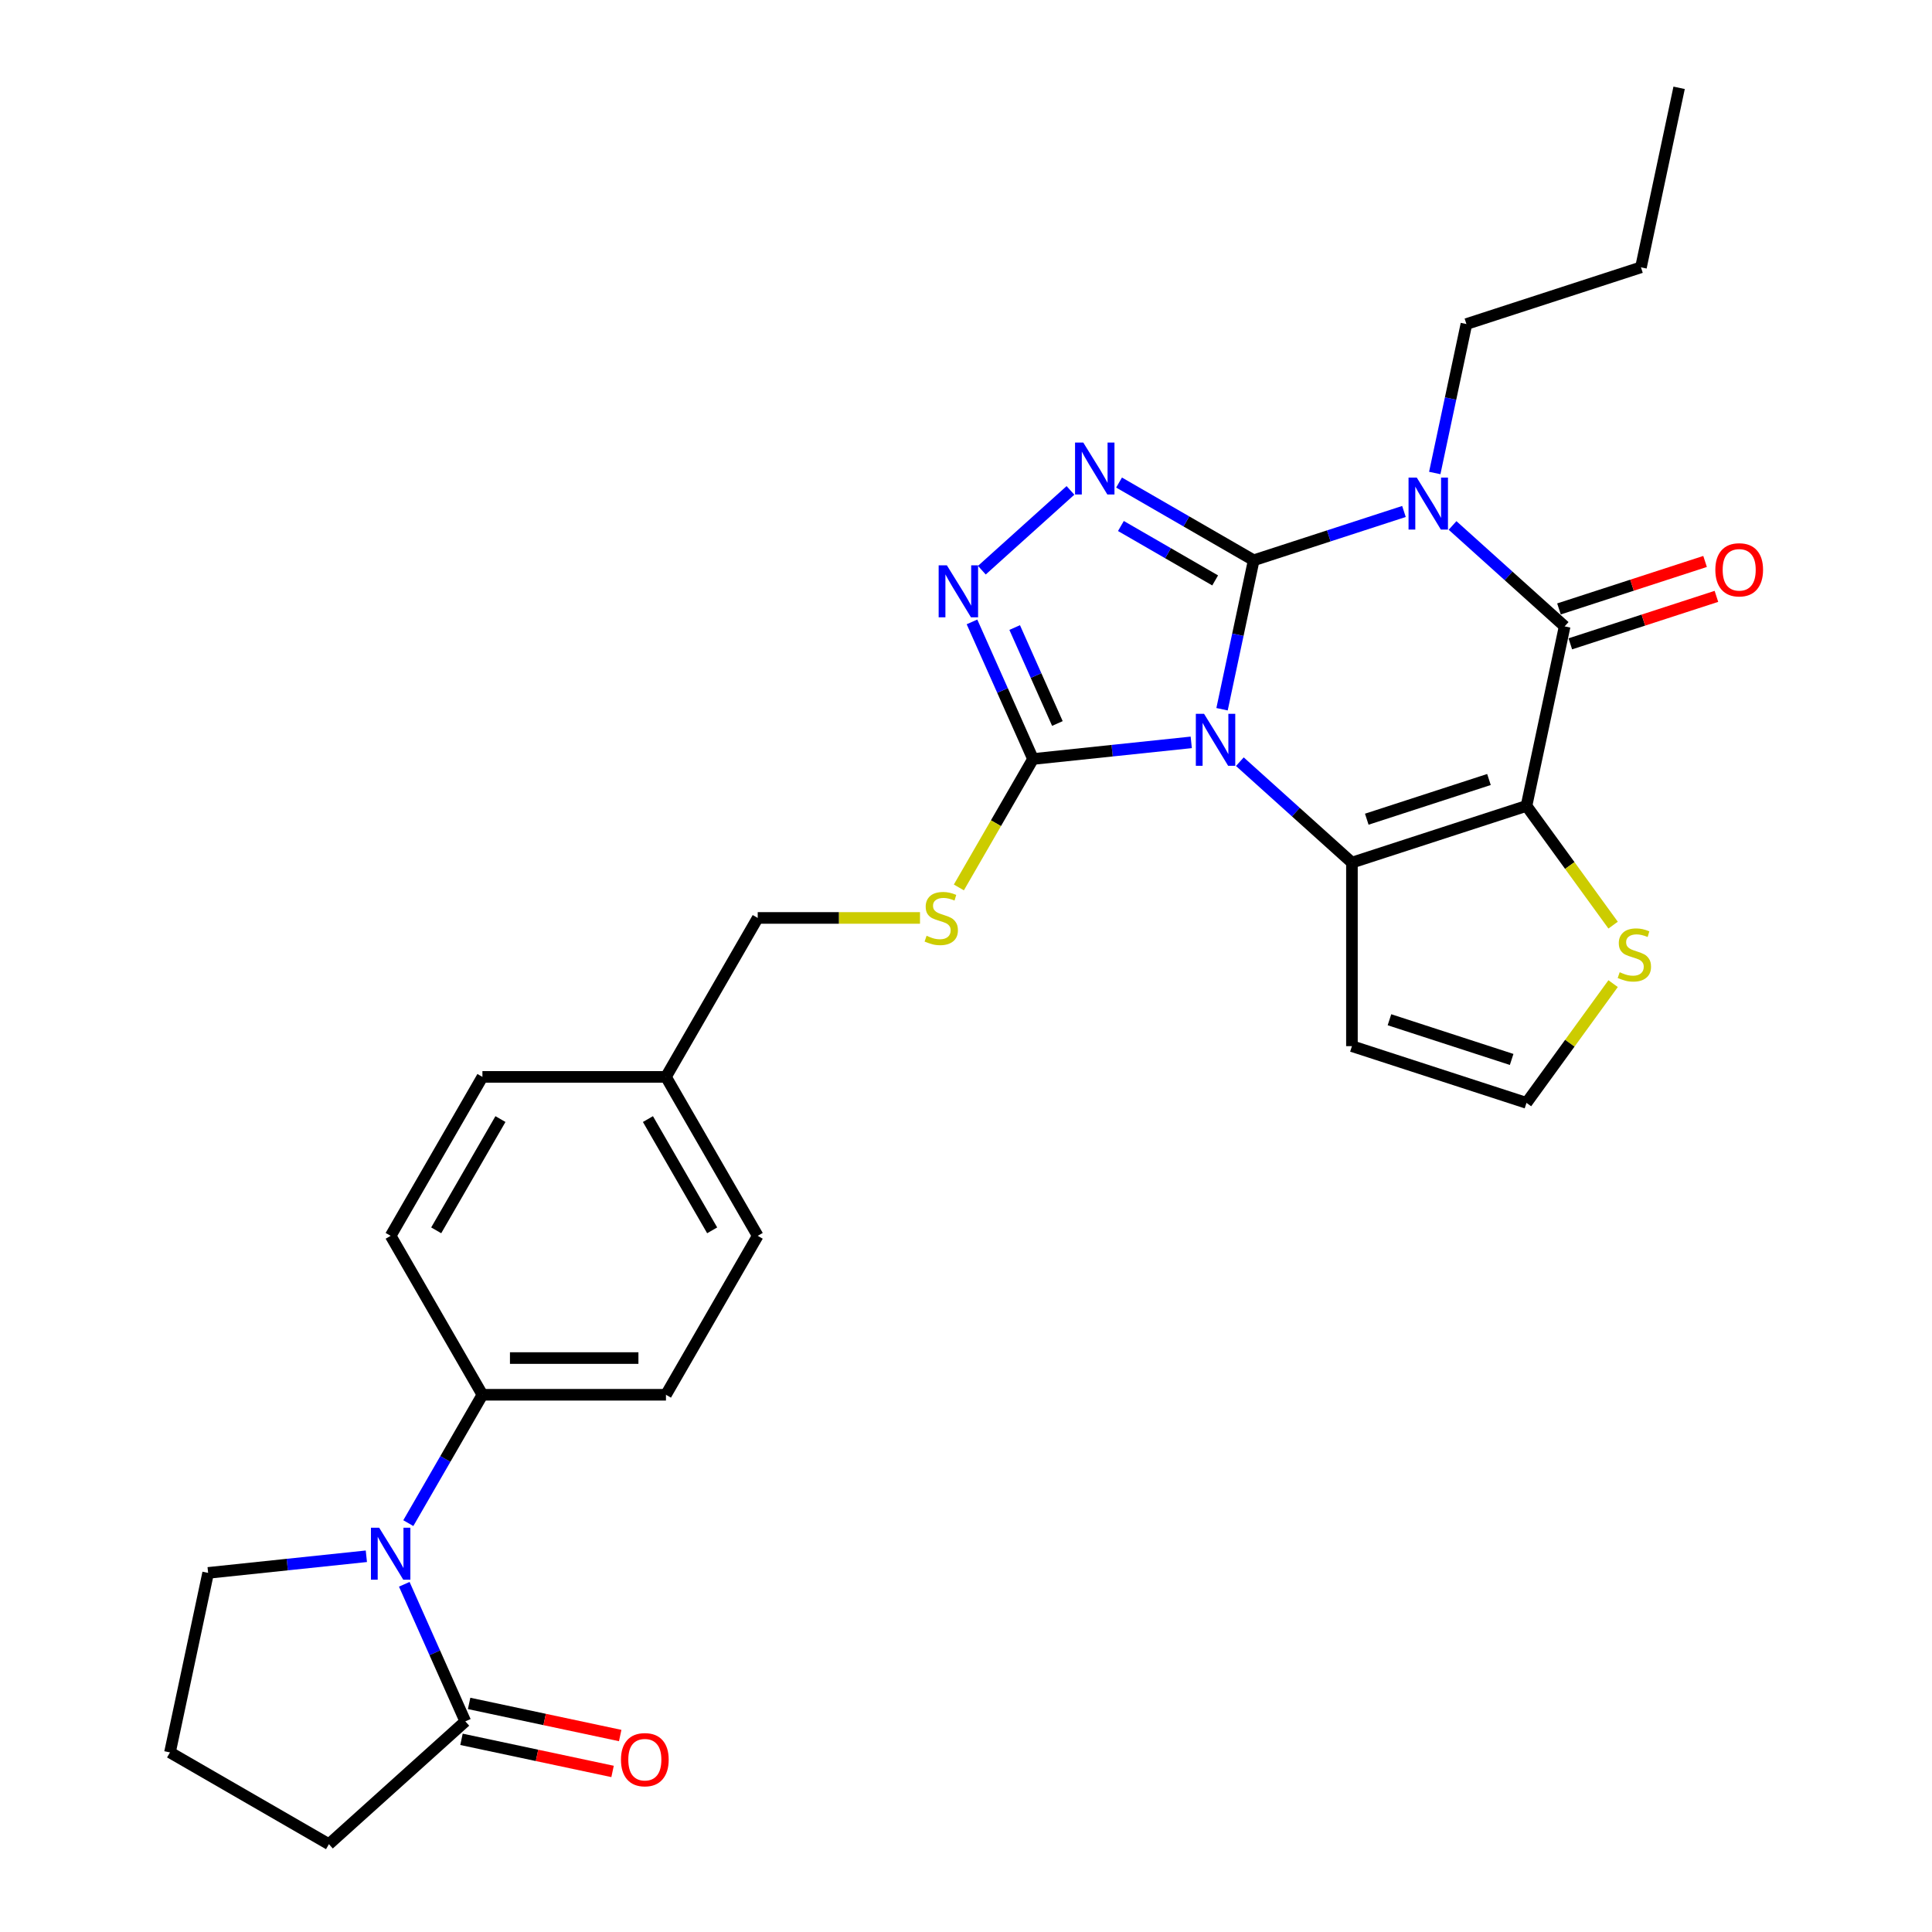 <?xml version='1.0' encoding='iso-8859-1'?>
<svg version='1.1' baseProfile='full'
              xmlns='http://www.w3.org/2000/svg'
                      xmlns:rdkit='http://www.rdkit.org/xml'
                      xmlns:xlink='http://www.w3.org/1999/xlink'
                  xml:space='preserve'
width='1000px' height='1000px' viewBox='0 0 1000 1000'>
<!-- END OF HEADER -->
<rect style='opacity:1.0;fill:#FFFFFF;stroke:none' width='1000' height='1000' x='0' y='0'> </rect>
<path class='bond-0' d='M 648.915,290.005 L 640.722,328.552' style='fill:none;fill-rule:evenodd;stroke:#000000;stroke-width:6px;stroke-linecap:butt;stroke-linejoin:miter;stroke-opacity:1' />
<path class='bond-0' d='M 640.722,328.552 L 632.529,367.098' style='fill:none;fill-rule:evenodd;stroke:#0000FF;stroke-width:6px;stroke-linecap:butt;stroke-linejoin:miter;stroke-opacity:1' />
<path class='bond-1' d='M 648.915,290.005 L 687.8,277.371' style='fill:none;fill-rule:evenodd;stroke:#000000;stroke-width:6px;stroke-linecap:butt;stroke-linejoin:miter;stroke-opacity:1' />
<path class='bond-1' d='M 687.8,277.371 L 726.684,264.736' style='fill:none;fill-rule:evenodd;stroke:#0000FF;stroke-width:6px;stroke-linecap:butt;stroke-linejoin:miter;stroke-opacity:1' />
<path class='bond-5' d='M 648.915,290.005 L 614.07,269.887' style='fill:none;fill-rule:evenodd;stroke:#000000;stroke-width:6px;stroke-linecap:butt;stroke-linejoin:miter;stroke-opacity:1' />
<path class='bond-5' d='M 614.07,269.887 L 579.224,249.769' style='fill:none;fill-rule:evenodd;stroke:#0000FF;stroke-width:6px;stroke-linecap:butt;stroke-linejoin:miter;stroke-opacity:1' />
<path class='bond-5' d='M 628.962,300.423 L 604.57,286.34' style='fill:none;fill-rule:evenodd;stroke:#000000;stroke-width:6px;stroke-linecap:butt;stroke-linejoin:miter;stroke-opacity:1' />
<path class='bond-5' d='M 604.57,286.34 L 580.178,272.258' style='fill:none;fill-rule:evenodd;stroke:#0000FF;stroke-width:6px;stroke-linecap:butt;stroke-linejoin:miter;stroke-opacity:1' />
<path class='bond-3' d='M 641.742,394.249 L 670.751,420.369' style='fill:none;fill-rule:evenodd;stroke:#0000FF;stroke-width:6px;stroke-linecap:butt;stroke-linejoin:miter;stroke-opacity:1' />
<path class='bond-3' d='M 670.751,420.369 L 699.76,446.489' style='fill:none;fill-rule:evenodd;stroke:#000000;stroke-width:6px;stroke-linecap:butt;stroke-linejoin:miter;stroke-opacity:1' />
<path class='bond-6' d='M 616.587,384.247 L 575.638,388.551' style='fill:none;fill-rule:evenodd;stroke:#0000FF;stroke-width:6px;stroke-linecap:butt;stroke-linejoin:miter;stroke-opacity:1' />
<path class='bond-6' d='M 575.638,388.551 L 534.689,392.854' style='fill:none;fill-rule:evenodd;stroke:#000000;stroke-width:6px;stroke-linecap:butt;stroke-linejoin:miter;stroke-opacity:1' />
<path class='bond-4' d='M 751.839,271.974 L 780.848,298.094' style='fill:none;fill-rule:evenodd;stroke:#0000FF;stroke-width:6px;stroke-linecap:butt;stroke-linejoin:miter;stroke-opacity:1' />
<path class='bond-4' d='M 780.848,298.094 L 809.857,324.214' style='fill:none;fill-rule:evenodd;stroke:#000000;stroke-width:6px;stroke-linecap:butt;stroke-linejoin:miter;stroke-opacity:1' />
<path class='bond-17' d='M 742.626,244.823 L 750.819,206.276' style='fill:none;fill-rule:evenodd;stroke:#0000FF;stroke-width:6px;stroke-linecap:butt;stroke-linejoin:miter;stroke-opacity:1' />
<path class='bond-17' d='M 750.819,206.276 L 759.012,167.73' style='fill:none;fill-rule:evenodd;stroke:#000000;stroke-width:6px;stroke-linecap:butt;stroke-linejoin:miter;stroke-opacity:1' />
<path class='bond-2' d='M 790.107,417.134 L 809.857,324.214' style='fill:none;fill-rule:evenodd;stroke:#000000;stroke-width:6px;stroke-linecap:butt;stroke-linejoin:miter;stroke-opacity:1' />
<path class='bond-9' d='M 790.107,417.134 L 812.525,447.99' style='fill:none;fill-rule:evenodd;stroke:#000000;stroke-width:6px;stroke-linecap:butt;stroke-linejoin:miter;stroke-opacity:1' />
<path class='bond-9' d='M 812.525,447.99 L 834.943,478.846' style='fill:none;fill-rule:evenodd;stroke:#CCCC00;stroke-width:6px;stroke-linecap:butt;stroke-linejoin:miter;stroke-opacity:1' />
<path class='bond-30' d='M 790.107,417.134 L 699.76,446.489' style='fill:none;fill-rule:evenodd;stroke:#000000;stroke-width:6px;stroke-linecap:butt;stroke-linejoin:miter;stroke-opacity:1' />
<path class='bond-30' d='M 770.684,403.468 L 707.441,424.017' style='fill:none;fill-rule:evenodd;stroke:#000000;stroke-width:6px;stroke-linecap:butt;stroke-linejoin:miter;stroke-opacity:1' />
<path class='bond-11' d='M 699.76,446.489 L 699.76,541.485' style='fill:none;fill-rule:evenodd;stroke:#000000;stroke-width:6px;stroke-linecap:butt;stroke-linejoin:miter;stroke-opacity:1' />
<path class='bond-15' d='M 812.793,333.249 L 850.604,320.963' style='fill:none;fill-rule:evenodd;stroke:#000000;stroke-width:6px;stroke-linecap:butt;stroke-linejoin:miter;stroke-opacity:1' />
<path class='bond-15' d='M 850.604,320.963 L 888.415,308.678' style='fill:none;fill-rule:evenodd;stroke:#FF0000;stroke-width:6px;stroke-linecap:butt;stroke-linejoin:miter;stroke-opacity:1' />
<path class='bond-15' d='M 806.922,315.179 L 844.733,302.894' style='fill:none;fill-rule:evenodd;stroke:#000000;stroke-width:6px;stroke-linecap:butt;stroke-linejoin:miter;stroke-opacity:1' />
<path class='bond-15' d='M 844.733,302.894 L 882.544,290.608' style='fill:none;fill-rule:evenodd;stroke:#FF0000;stroke-width:6px;stroke-linecap:butt;stroke-linejoin:miter;stroke-opacity:1' />
<path class='bond-7' d='M 554.069,253.832 L 508.205,295.128' style='fill:none;fill-rule:evenodd;stroke:#0000FF;stroke-width:6px;stroke-linecap:butt;stroke-linejoin:miter;stroke-opacity:1' />
<path class='bond-12' d='M 534.689,392.854 L 515.498,426.095' style='fill:none;fill-rule:evenodd;stroke:#000000;stroke-width:6px;stroke-linecap:butt;stroke-linejoin:miter;stroke-opacity:1' />
<path class='bond-12' d='M 515.498,426.095 L 496.307,459.335' style='fill:none;fill-rule:evenodd;stroke:#CCCC00;stroke-width:6px;stroke-linecap:butt;stroke-linejoin:miter;stroke-opacity:1' />
<path class='bond-29' d='M 534.689,392.854 L 518.893,357.376' style='fill:none;fill-rule:evenodd;stroke:#000000;stroke-width:6px;stroke-linecap:butt;stroke-linejoin:miter;stroke-opacity:1' />
<path class='bond-29' d='M 518.893,357.376 L 503.097,321.898' style='fill:none;fill-rule:evenodd;stroke:#0000FF;stroke-width:6px;stroke-linecap:butt;stroke-linejoin:miter;stroke-opacity:1' />
<path class='bond-29' d='M 547.307,374.483 L 536.25,349.648' style='fill:none;fill-rule:evenodd;stroke:#000000;stroke-width:6px;stroke-linecap:butt;stroke-linejoin:miter;stroke-opacity:1' />
<path class='bond-29' d='M 536.25,349.648 L 525.193,324.814' style='fill:none;fill-rule:evenodd;stroke:#0000FF;stroke-width:6px;stroke-linecap:butt;stroke-linejoin:miter;stroke-opacity:1' />
<path class='bond-8' d='M 211.342,788.372 L 230.522,755.15' style='fill:none;fill-rule:evenodd;stroke:#0000FF;stroke-width:6px;stroke-linecap:butt;stroke-linejoin:miter;stroke-opacity:1' />
<path class='bond-8' d='M 230.522,755.15 L 249.702,721.929' style='fill:none;fill-rule:evenodd;stroke:#000000;stroke-width:6px;stroke-linecap:butt;stroke-linejoin:miter;stroke-opacity:1' />
<path class='bond-10' d='M 209.251,820.024 L 225.047,855.503' style='fill:none;fill-rule:evenodd;stroke:#0000FF;stroke-width:6px;stroke-linecap:butt;stroke-linejoin:miter;stroke-opacity:1' />
<path class='bond-10' d='M 225.047,855.503 L 240.843,890.981' style='fill:none;fill-rule:evenodd;stroke:#000000;stroke-width:6px;stroke-linecap:butt;stroke-linejoin:miter;stroke-opacity:1' />
<path class='bond-21' d='M 189.627,805.52 L 148.678,809.824' style='fill:none;fill-rule:evenodd;stroke:#0000FF;stroke-width:6px;stroke-linecap:butt;stroke-linejoin:miter;stroke-opacity:1' />
<path class='bond-21' d='M 148.678,809.824 L 107.729,814.128' style='fill:none;fill-rule:evenodd;stroke:#000000;stroke-width:6px;stroke-linecap:butt;stroke-linejoin:miter;stroke-opacity:1' />
<path class='bond-31' d='M 834.943,509.128 L 812.525,539.984' style='fill:none;fill-rule:evenodd;stroke:#CCCC00;stroke-width:6px;stroke-linecap:butt;stroke-linejoin:miter;stroke-opacity:1' />
<path class='bond-31' d='M 812.525,539.984 L 790.107,570.84' style='fill:none;fill-rule:evenodd;stroke:#000000;stroke-width:6px;stroke-linecap:butt;stroke-linejoin:miter;stroke-opacity:1' />
<path class='bond-16' d='M 238.867,900.273 L 277.965,908.583' style='fill:none;fill-rule:evenodd;stroke:#000000;stroke-width:6px;stroke-linecap:butt;stroke-linejoin:miter;stroke-opacity:1' />
<path class='bond-16' d='M 277.965,908.583 L 317.063,916.894' style='fill:none;fill-rule:evenodd;stroke:#FF0000;stroke-width:6px;stroke-linecap:butt;stroke-linejoin:miter;stroke-opacity:1' />
<path class='bond-16' d='M 242.818,881.689 L 281.915,889.999' style='fill:none;fill-rule:evenodd;stroke:#000000;stroke-width:6px;stroke-linecap:butt;stroke-linejoin:miter;stroke-opacity:1' />
<path class='bond-16' d='M 281.915,889.999 L 321.013,898.31' style='fill:none;fill-rule:evenodd;stroke:#FF0000;stroke-width:6px;stroke-linecap:butt;stroke-linejoin:miter;stroke-opacity:1' />
<path class='bond-25' d='M 240.843,890.981 L 170.247,954.545' style='fill:none;fill-rule:evenodd;stroke:#000000;stroke-width:6px;stroke-linecap:butt;stroke-linejoin:miter;stroke-opacity:1' />
<path class='bond-13' d='M 699.76,541.485 L 790.107,570.84' style='fill:none;fill-rule:evenodd;stroke:#000000;stroke-width:6px;stroke-linecap:butt;stroke-linejoin:miter;stroke-opacity:1' />
<path class='bond-13' d='M 719.183,527.819 L 782.426,548.368' style='fill:none;fill-rule:evenodd;stroke:#000000;stroke-width:6px;stroke-linecap:butt;stroke-linejoin:miter;stroke-opacity:1' />
<path class='bond-20' d='M 476.191,475.123 L 434.193,475.123' style='fill:none;fill-rule:evenodd;stroke:#CCCC00;stroke-width:6px;stroke-linecap:butt;stroke-linejoin:miter;stroke-opacity:1' />
<path class='bond-20' d='M 434.193,475.123 L 392.196,475.123' style='fill:none;fill-rule:evenodd;stroke:#000000;stroke-width:6px;stroke-linecap:butt;stroke-linejoin:miter;stroke-opacity:1' />
<path class='bond-14' d='M 249.702,721.929 L 344.698,721.929' style='fill:none;fill-rule:evenodd;stroke:#000000;stroke-width:6px;stroke-linecap:butt;stroke-linejoin:miter;stroke-opacity:1' />
<path class='bond-14' d='M 263.952,702.93 L 330.449,702.93' style='fill:none;fill-rule:evenodd;stroke:#000000;stroke-width:6px;stroke-linecap:butt;stroke-linejoin:miter;stroke-opacity:1' />
<path class='bond-32' d='M 249.702,721.929 L 202.204,639.661' style='fill:none;fill-rule:evenodd;stroke:#000000;stroke-width:6px;stroke-linecap:butt;stroke-linejoin:miter;stroke-opacity:1' />
<path class='bond-27' d='M 759.012,167.73 L 849.359,138.374' style='fill:none;fill-rule:evenodd;stroke:#000000;stroke-width:6px;stroke-linecap:butt;stroke-linejoin:miter;stroke-opacity:1' />
<path class='bond-18' d='M 344.698,721.929 L 392.196,639.661' style='fill:none;fill-rule:evenodd;stroke:#000000;stroke-width:6px;stroke-linecap:butt;stroke-linejoin:miter;stroke-opacity:1' />
<path class='bond-19' d='M 202.204,639.661 L 249.702,557.392' style='fill:none;fill-rule:evenodd;stroke:#000000;stroke-width:6px;stroke-linecap:butt;stroke-linejoin:miter;stroke-opacity:1' />
<path class='bond-19' d='M 225.783,636.82 L 259.031,579.232' style='fill:none;fill-rule:evenodd;stroke:#000000;stroke-width:6px;stroke-linecap:butt;stroke-linejoin:miter;stroke-opacity:1' />
<path class='bond-22' d='M 392.196,475.123 L 344.698,557.392' style='fill:none;fill-rule:evenodd;stroke:#000000;stroke-width:6px;stroke-linecap:butt;stroke-linejoin:miter;stroke-opacity:1' />
<path class='bond-26' d='M 107.729,814.128 L 87.978,907.048' style='fill:none;fill-rule:evenodd;stroke:#000000;stroke-width:6px;stroke-linecap:butt;stroke-linejoin:miter;stroke-opacity:1' />
<path class='bond-23' d='M 344.698,557.392 L 249.702,557.392' style='fill:none;fill-rule:evenodd;stroke:#000000;stroke-width:6px;stroke-linecap:butt;stroke-linejoin:miter;stroke-opacity:1' />
<path class='bond-24' d='M 344.698,557.392 L 392.196,639.661' style='fill:none;fill-rule:evenodd;stroke:#000000;stroke-width:6px;stroke-linecap:butt;stroke-linejoin:miter;stroke-opacity:1' />
<path class='bond-24' d='M 335.369,579.232 L 368.617,636.82' style='fill:none;fill-rule:evenodd;stroke:#000000;stroke-width:6px;stroke-linecap:butt;stroke-linejoin:miter;stroke-opacity:1' />
<path class='bond-33' d='M 170.247,954.545 L 87.978,907.048' style='fill:none;fill-rule:evenodd;stroke:#000000;stroke-width:6px;stroke-linecap:butt;stroke-linejoin:miter;stroke-opacity:1' />
<path class='bond-28' d='M 849.359,138.374 L 869.109,45.455' style='fill:none;fill-rule:evenodd;stroke:#000000;stroke-width:6px;stroke-linecap:butt;stroke-linejoin:miter;stroke-opacity:1' />
<path  class='atom-1' d='M 623.218 369.473
L 632.034 383.723
Q 632.907 385.129, 634.313 387.674
Q 635.719 390.22, 635.795 390.372
L 635.795 369.473
L 639.367 369.473
L 639.367 396.376
L 635.681 396.376
L 626.22 380.797
Q 625.118 378.973, 623.94 376.883
Q 622.8 374.793, 622.458 374.147
L 622.458 396.376
L 618.962 396.376
L 618.962 369.473
L 623.218 369.473
' fill='#0000FF'/>
<path  class='atom-2' d='M 733.315 247.198
L 742.131 261.447
Q 743.005 262.853, 744.41 265.399
Q 745.816 267.945, 745.892 268.097
L 745.892 247.198
L 749.464 247.198
L 749.464 274.101
L 745.778 274.101
L 736.317 258.522
Q 735.215 256.698, 734.037 254.608
Q 732.897 252.518, 732.555 251.872
L 732.555 274.101
L 729.059 274.101
L 729.059 247.198
L 733.315 247.198
' fill='#0000FF'/>
<path  class='atom-6' d='M 560.7 229.056
L 569.516 243.305
Q 570.39 244.711, 571.795 247.257
Q 573.201 249.803, 573.277 249.955
L 573.277 229.056
L 576.849 229.056
L 576.849 255.958
L 573.163 255.958
L 563.702 240.379
Q 562.6 238.555, 561.422 236.465
Q 560.282 234.375, 559.94 233.729
L 559.94 255.958
L 556.444 255.958
L 556.444 229.056
L 560.7 229.056
' fill='#0000FF'/>
<path  class='atom-8' d='M 490.104 292.62
L 498.92 306.869
Q 499.794 308.275, 501.2 310.821
Q 502.606 313.367, 502.682 313.519
L 502.682 292.62
L 506.254 292.62
L 506.254 319.523
L 502.568 319.523
L 493.106 303.944
Q 492.004 302.12, 490.826 300.03
Q 489.686 297.94, 489.344 297.294
L 489.344 319.523
L 485.849 319.523
L 485.849 292.62
L 490.104 292.62
' fill='#0000FF'/>
<path  class='atom-9' d='M 196.258 790.747
L 205.073 804.996
Q 205.947 806.402, 207.353 808.948
Q 208.759 811.494, 208.835 811.646
L 208.835 790.747
L 212.407 790.747
L 212.407 817.649
L 208.721 817.649
L 199.259 802.07
Q 198.157 800.246, 196.98 798.156
Q 195.84 796.066, 195.498 795.42
L 195.498 817.649
L 192.002 817.649
L 192.002 790.747
L 196.258 790.747
' fill='#0000FF'/>
<path  class='atom-10' d='M 838.344 503.221
Q 838.648 503.335, 839.902 503.867
Q 841.156 504.399, 842.524 504.741
Q 843.93 505.045, 845.298 505.045
Q 847.844 505.045, 849.325 503.829
Q 850.807 502.575, 850.807 500.409
Q 850.807 498.927, 850.047 498.015
Q 849.325 497.103, 848.186 496.609
Q 847.046 496.115, 845.146 495.545
Q 842.752 494.823, 841.308 494.139
Q 839.902 493.455, 838.876 492.011
Q 837.888 490.567, 837.888 488.135
Q 837.888 484.753, 840.168 482.664
Q 842.486 480.574, 847.046 480.574
Q 850.161 480.574, 853.695 482.056
L 852.821 484.981
Q 849.591 483.652, 847.16 483.652
Q 844.538 483.652, 843.094 484.753
Q 841.65 485.817, 841.688 487.679
Q 841.688 489.123, 842.41 489.997
Q 843.17 490.871, 844.234 491.365
Q 845.336 491.859, 847.16 492.429
Q 849.591 493.189, 851.035 493.949
Q 852.479 494.709, 853.505 496.267
Q 854.569 497.787, 854.569 500.409
Q 854.569 504.133, 852.061 506.147
Q 849.591 508.122, 845.45 508.122
Q 843.056 508.122, 841.232 507.59
Q 839.446 507.096, 837.318 506.223
L 838.344 503.221
' fill='#CCCC00'/>
<path  class='atom-13' d='M 479.592 484.357
Q 479.896 484.471, 481.15 485.003
Q 482.404 485.535, 483.772 485.877
Q 485.178 486.181, 486.546 486.181
Q 489.091 486.181, 490.573 484.965
Q 492.055 483.711, 492.055 481.545
Q 492.055 480.063, 491.295 479.151
Q 490.573 478.239, 489.433 477.745
Q 488.293 477.251, 486.394 476.681
Q 484 475.959, 482.556 475.275
Q 481.15 474.591, 480.124 473.147
Q 479.136 471.703, 479.136 469.271
Q 479.136 465.89, 481.416 463.8
Q 483.734 461.71, 488.293 461.71
Q 491.409 461.71, 494.943 463.192
L 494.069 466.118
Q 490.839 464.788, 488.407 464.788
Q 485.786 464.788, 484.342 465.89
Q 482.898 466.954, 482.936 468.815
Q 482.936 470.259, 483.658 471.133
Q 484.418 472.007, 485.482 472.501
Q 486.583 472.995, 488.407 473.565
Q 490.839 474.325, 492.283 475.085
Q 493.727 475.845, 494.753 477.403
Q 495.817 478.923, 495.817 481.545
Q 495.817 485.269, 493.309 487.283
Q 490.839 489.258, 486.697 489.258
Q 484.304 489.258, 482.48 488.727
Q 480.694 488.233, 478.566 487.359
L 479.592 484.357
' fill='#CCCC00'/>
<path  class='atom-16' d='M 887.854 294.935
Q 887.854 288.475, 891.046 284.865
Q 894.238 281.255, 900.204 281.255
Q 906.169 281.255, 909.361 284.865
Q 912.553 288.475, 912.553 294.935
Q 912.553 301.47, 909.323 305.194
Q 906.093 308.88, 900.204 308.88
Q 894.276 308.88, 891.046 305.194
Q 887.854 301.508, 887.854 294.935
M 900.204 305.84
Q 904.307 305.84, 906.511 303.104
Q 908.753 300.331, 908.753 294.935
Q 908.753 289.653, 906.511 286.993
Q 904.307 284.295, 900.204 284.295
Q 896.1 284.295, 893.858 286.955
Q 891.654 289.615, 891.654 294.935
Q 891.654 300.369, 893.858 303.104
Q 896.1 305.84, 900.204 305.84
' fill='#FF0000'/>
<path  class='atom-17' d='M 321.413 910.808
Q 321.413 904.348, 324.605 900.738
Q 327.797 897.128, 333.762 897.128
Q 339.728 897.128, 342.92 900.738
Q 346.112 904.348, 346.112 910.808
Q 346.112 917.343, 342.882 921.067
Q 339.652 924.753, 333.762 924.753
Q 327.835 924.753, 324.605 921.067
Q 321.413 917.381, 321.413 910.808
M 333.762 921.713
Q 337.866 921.713, 340.07 918.977
Q 342.312 916.203, 342.312 910.808
Q 342.312 905.526, 340.07 902.866
Q 337.866 900.168, 333.762 900.168
Q 329.659 900.168, 327.417 902.828
Q 325.213 905.488, 325.213 910.808
Q 325.213 916.241, 327.417 918.977
Q 329.659 921.713, 333.762 921.713
' fill='#FF0000'/>
</svg>
